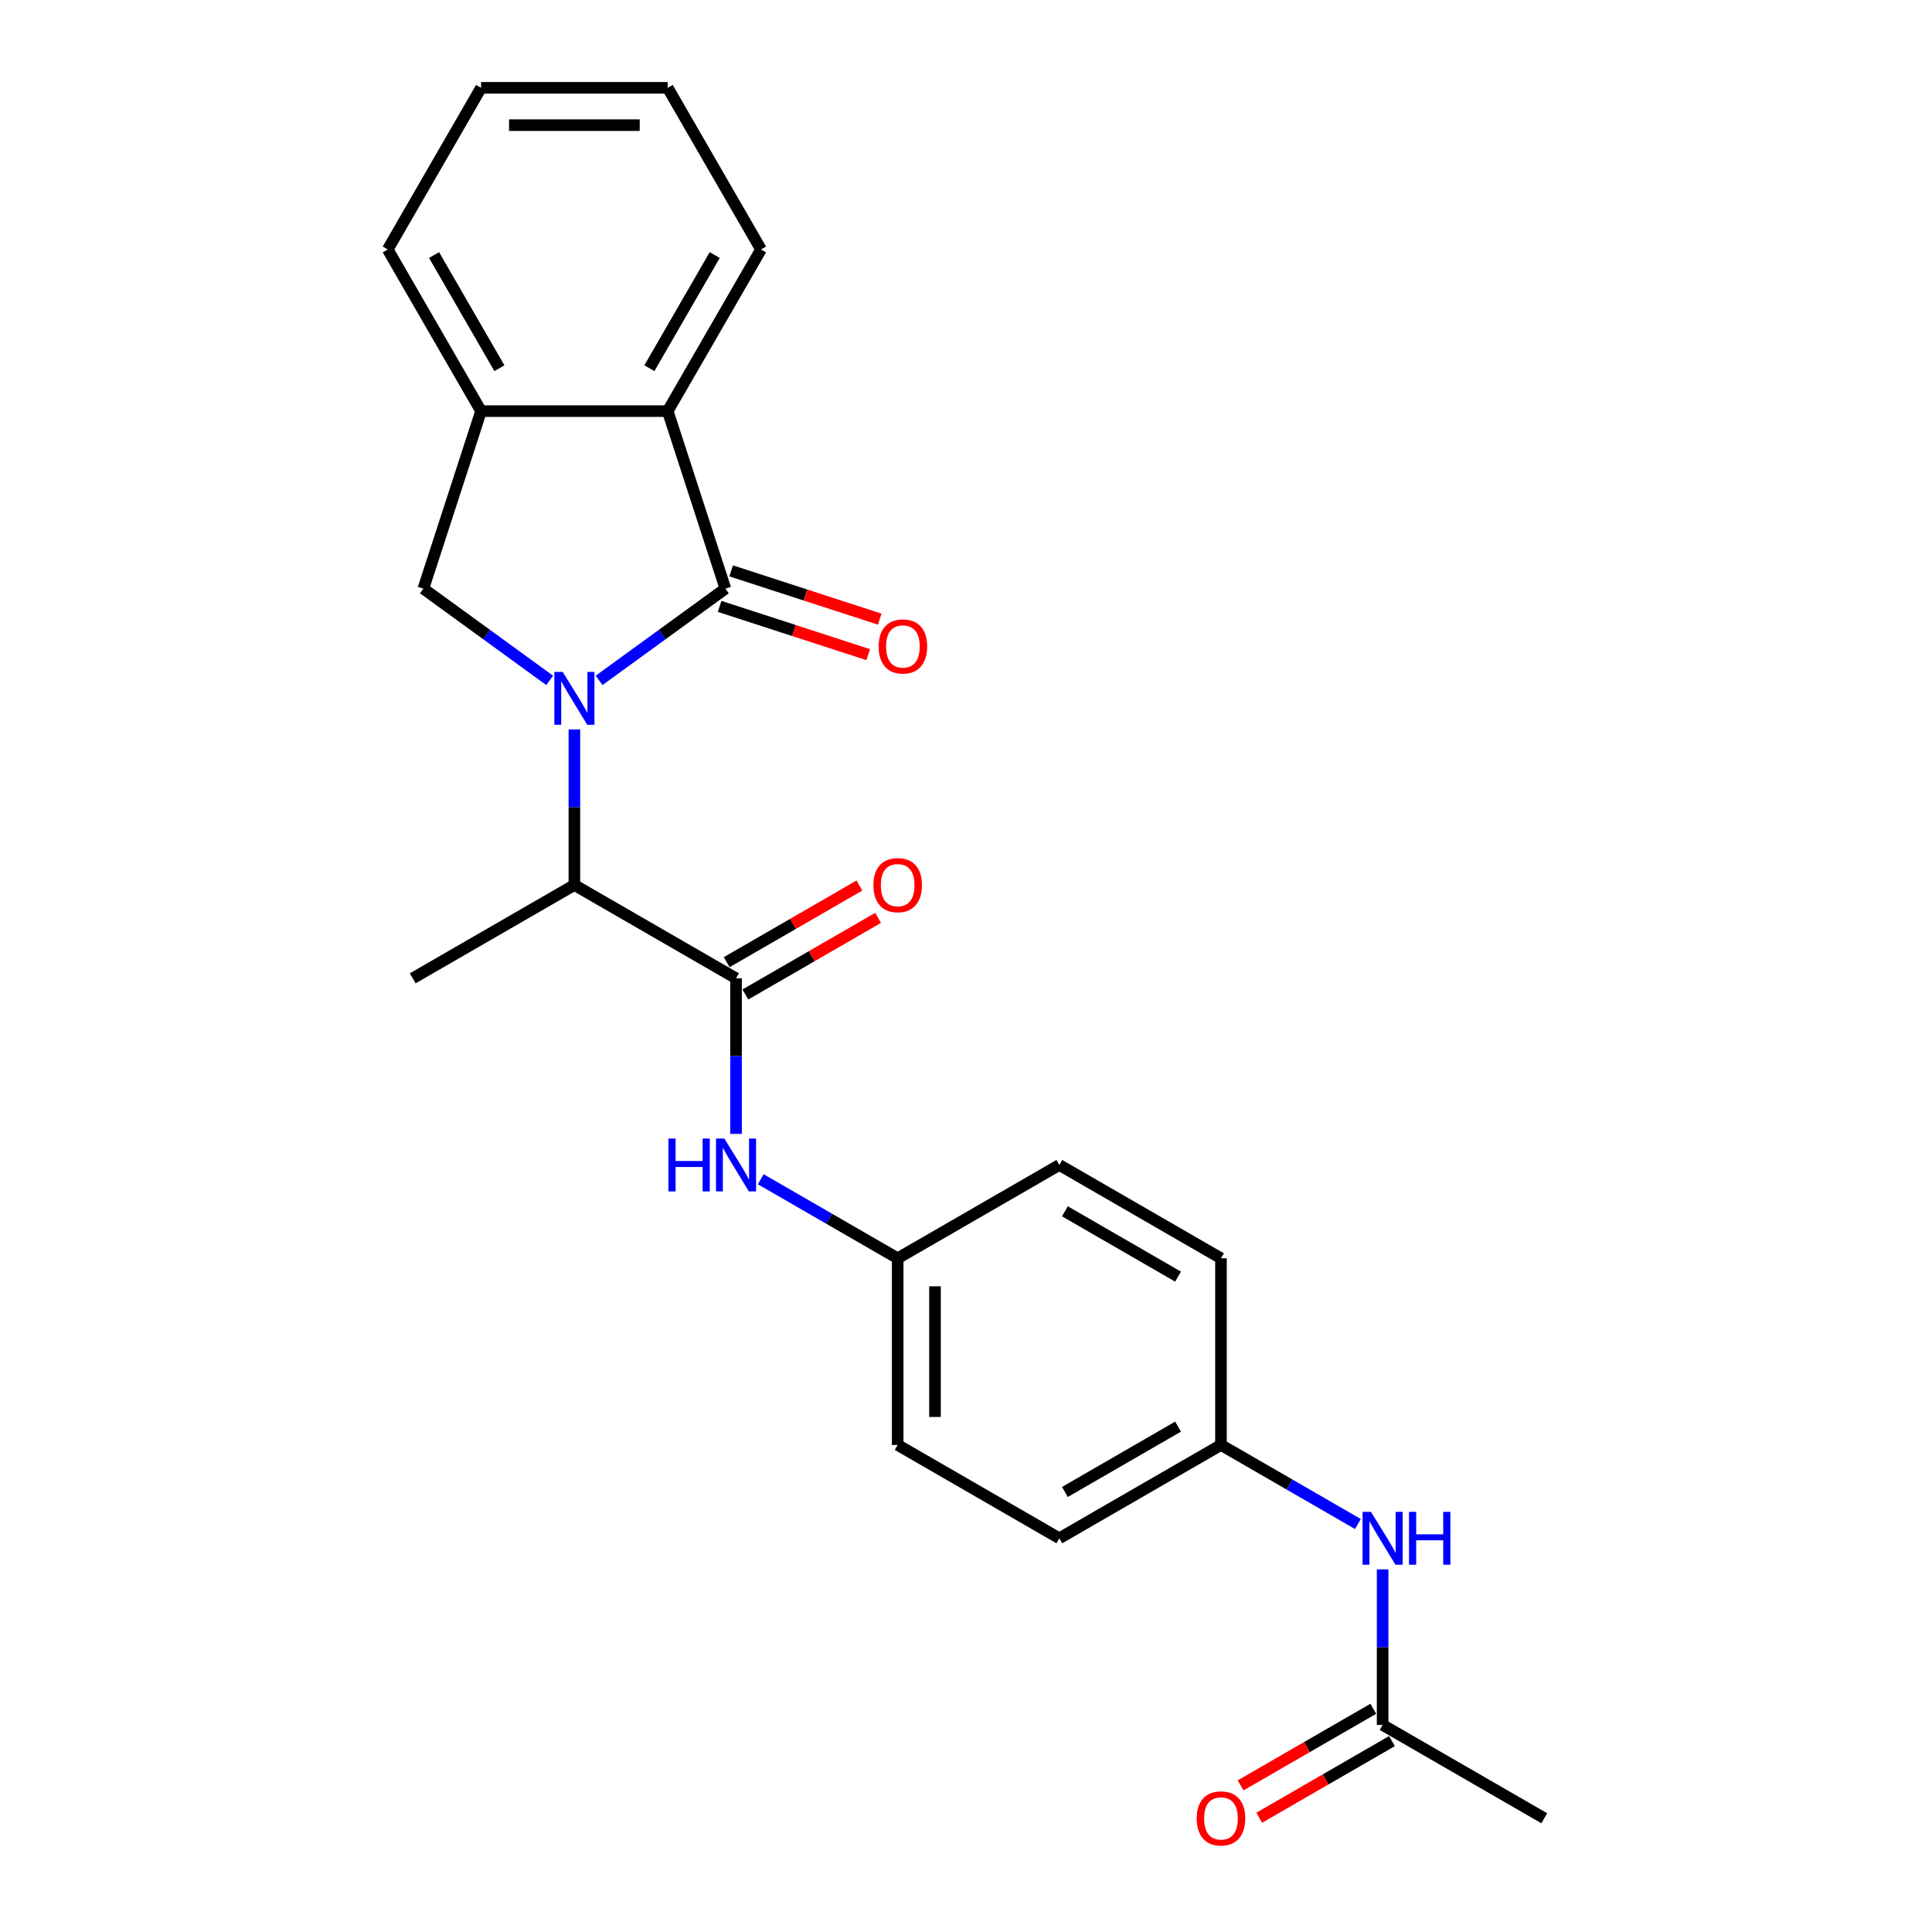 <?xml version='1.0' encoding='iso-8859-1'?>
<svg version='1.1' baseProfile='full'
              xmlns='http://www.w3.org/2000/svg'
                      xmlns:rdkit='http://www.rdkit.org/xml'
                      xmlns:xlink='http://www.w3.org/1999/xlink'
                  xml:space='preserve'
width='1000px' height='1000px' viewBox='0 0 1000 1000'>
<!-- END OF HEADER -->
<rect style='opacity:1.0;fill:#FFFFFF;stroke:none' width='1000' height='1000' x='0' y='0'> </rect>
<path class='bond-0' d='M 310.093,352.167 L 342.777,328.42' style='fill:none;fill-rule:evenodd;stroke:#0000FF;stroke-width:6px;stroke-linecap:butt;stroke-linejoin:miter;stroke-opacity:1' />
<path class='bond-0' d='M 342.777,328.42 L 375.462,304.674' style='fill:none;fill-rule:evenodd;stroke:#000000;stroke-width:6px;stroke-linecap:butt;stroke-linejoin:miter;stroke-opacity:1' />
<path class='bond-2' d='M 284.51,352.167 L 251.826,328.42' style='fill:none;fill-rule:evenodd;stroke:#0000FF;stroke-width:6px;stroke-linecap:butt;stroke-linejoin:miter;stroke-opacity:1' />
<path class='bond-2' d='M 251.826,328.42 L 219.141,304.674' style='fill:none;fill-rule:evenodd;stroke:#000000;stroke-width:6px;stroke-linecap:butt;stroke-linejoin:miter;stroke-opacity:1' />
<path class='bond-3' d='M 297.302,377.556 L 297.302,417.814' style='fill:none;fill-rule:evenodd;stroke:#0000FF;stroke-width:6px;stroke-linecap:butt;stroke-linejoin:miter;stroke-opacity:1' />
<path class='bond-3' d='M 297.302,417.814 L 297.302,458.072' style='fill:none;fill-rule:evenodd;stroke:#000000;stroke-width:6px;stroke-linecap:butt;stroke-linejoin:miter;stroke-opacity:1' />
<path class='bond-4' d='M 375.462,304.674 L 345.607,212.791' style='fill:none;fill-rule:evenodd;stroke:#000000;stroke-width:6px;stroke-linecap:butt;stroke-linejoin:miter;stroke-opacity:1' />
<path class='bond-7' d='M 372.476,313.862 L 410.931,326.357' style='fill:none;fill-rule:evenodd;stroke:#000000;stroke-width:6px;stroke-linecap:butt;stroke-linejoin:miter;stroke-opacity:1' />
<path class='bond-7' d='M 410.931,326.357 L 449.385,338.851' style='fill:none;fill-rule:evenodd;stroke:#FF0000;stroke-width:6px;stroke-linecap:butt;stroke-linejoin:miter;stroke-opacity:1' />
<path class='bond-7' d='M 378.447,295.485 L 416.902,307.98' style='fill:none;fill-rule:evenodd;stroke:#000000;stroke-width:6px;stroke-linecap:butt;stroke-linejoin:miter;stroke-opacity:1' />
<path class='bond-7' d='M 416.902,307.98 L 455.356,320.474' style='fill:none;fill-rule:evenodd;stroke:#FF0000;stroke-width:6px;stroke-linecap:butt;stroke-linejoin:miter;stroke-opacity:1' />
<path class='bond-1' d='M 380.97,506.378 L 297.302,458.072' style='fill:none;fill-rule:evenodd;stroke:#000000;stroke-width:6px;stroke-linecap:butt;stroke-linejoin:miter;stroke-opacity:1' />
<path class='bond-6' d='M 380.97,506.378 L 380.97,546.636' style='fill:none;fill-rule:evenodd;stroke:#000000;stroke-width:6px;stroke-linecap:butt;stroke-linejoin:miter;stroke-opacity:1' />
<path class='bond-6' d='M 380.97,546.636 L 380.97,586.894' style='fill:none;fill-rule:evenodd;stroke:#0000FF;stroke-width:6px;stroke-linecap:butt;stroke-linejoin:miter;stroke-opacity:1' />
<path class='bond-10' d='M 385.8,514.745 L 420.147,494.915' style='fill:none;fill-rule:evenodd;stroke:#000000;stroke-width:6px;stroke-linecap:butt;stroke-linejoin:miter;stroke-opacity:1' />
<path class='bond-10' d='M 420.147,494.915 L 454.493,475.085' style='fill:none;fill-rule:evenodd;stroke:#FF0000;stroke-width:6px;stroke-linecap:butt;stroke-linejoin:miter;stroke-opacity:1' />
<path class='bond-10' d='M 376.139,498.011 L 410.486,478.181' style='fill:none;fill-rule:evenodd;stroke:#000000;stroke-width:6px;stroke-linecap:butt;stroke-linejoin:miter;stroke-opacity:1' />
<path class='bond-10' d='M 410.486,478.181 L 444.832,458.351' style='fill:none;fill-rule:evenodd;stroke:#FF0000;stroke-width:6px;stroke-linecap:butt;stroke-linejoin:miter;stroke-opacity:1' />
<path class='bond-5' d='M 219.141,304.674 L 248.996,212.791' style='fill:none;fill-rule:evenodd;stroke:#000000;stroke-width:6px;stroke-linecap:butt;stroke-linejoin:miter;stroke-opacity:1' />
<path class='bond-20' d='M 297.302,458.072 L 213.633,506.378' style='fill:none;fill-rule:evenodd;stroke:#000000;stroke-width:6px;stroke-linecap:butt;stroke-linejoin:miter;stroke-opacity:1' />
<path class='bond-18' d='M 345.607,212.791 L 393.913,129.123' style='fill:none;fill-rule:evenodd;stroke:#000000;stroke-width:6px;stroke-linecap:butt;stroke-linejoin:miter;stroke-opacity:1' />
<path class='bond-18' d='M 336.12,190.579 L 369.934,132.012' style='fill:none;fill-rule:evenodd;stroke:#000000;stroke-width:6px;stroke-linecap:butt;stroke-linejoin:miter;stroke-opacity:1' />
<path class='bond-24' d='M 345.607,212.791 L 248.996,212.791' style='fill:none;fill-rule:evenodd;stroke:#000000;stroke-width:6px;stroke-linecap:butt;stroke-linejoin:miter;stroke-opacity:1' />
<path class='bond-19' d='M 248.996,212.791 L 200.69,129.123' style='fill:none;fill-rule:evenodd;stroke:#000000;stroke-width:6px;stroke-linecap:butt;stroke-linejoin:miter;stroke-opacity:1' />
<path class='bond-19' d='M 258.483,190.579 L 224.669,132.012' style='fill:none;fill-rule:evenodd;stroke:#000000;stroke-width:6px;stroke-linecap:butt;stroke-linejoin:miter;stroke-opacity:1' />
<path class='bond-12' d='M 393.761,610.375 L 429.199,630.835' style='fill:none;fill-rule:evenodd;stroke:#0000FF;stroke-width:6px;stroke-linecap:butt;stroke-linejoin:miter;stroke-opacity:1' />
<path class='bond-12' d='M 429.199,630.835 L 464.638,651.295' style='fill:none;fill-rule:evenodd;stroke:#000000;stroke-width:6px;stroke-linecap:butt;stroke-linejoin:miter;stroke-opacity:1' />
<path class='bond-8' d='M 715.642,892.824 L 715.642,852.566' style='fill:none;fill-rule:evenodd;stroke:#000000;stroke-width:6px;stroke-linecap:butt;stroke-linejoin:miter;stroke-opacity:1' />
<path class='bond-8' d='M 715.642,852.566 L 715.642,812.308' style='fill:none;fill-rule:evenodd;stroke:#0000FF;stroke-width:6px;stroke-linecap:butt;stroke-linejoin:miter;stroke-opacity:1' />
<path class='bond-11' d='M 710.811,884.458 L 676.465,904.288' style='fill:none;fill-rule:evenodd;stroke:#000000;stroke-width:6px;stroke-linecap:butt;stroke-linejoin:miter;stroke-opacity:1' />
<path class='bond-11' d='M 676.465,904.288 L 642.118,924.118' style='fill:none;fill-rule:evenodd;stroke:#FF0000;stroke-width:6px;stroke-linecap:butt;stroke-linejoin:miter;stroke-opacity:1' />
<path class='bond-11' d='M 720.473,901.191 L 686.126,921.021' style='fill:none;fill-rule:evenodd;stroke:#000000;stroke-width:6px;stroke-linecap:butt;stroke-linejoin:miter;stroke-opacity:1' />
<path class='bond-11' d='M 686.126,921.021 L 651.779,940.851' style='fill:none;fill-rule:evenodd;stroke:#FF0000;stroke-width:6px;stroke-linecap:butt;stroke-linejoin:miter;stroke-opacity:1' />
<path class='bond-21' d='M 715.642,892.824 L 799.31,941.13' style='fill:none;fill-rule:evenodd;stroke:#000000;stroke-width:6px;stroke-linecap:butt;stroke-linejoin:miter;stroke-opacity:1' />
<path class='bond-9' d='M 702.851,788.828 L 667.412,768.367' style='fill:none;fill-rule:evenodd;stroke:#0000FF;stroke-width:6px;stroke-linecap:butt;stroke-linejoin:miter;stroke-opacity:1' />
<path class='bond-9' d='M 667.412,768.367 L 631.974,747.907' style='fill:none;fill-rule:evenodd;stroke:#000000;stroke-width:6px;stroke-linecap:butt;stroke-linejoin:miter;stroke-opacity:1' />
<path class='bond-14' d='M 464.638,651.295 L 548.306,602.99' style='fill:none;fill-rule:evenodd;stroke:#000000;stroke-width:6px;stroke-linecap:butt;stroke-linejoin:miter;stroke-opacity:1' />
<path class='bond-15' d='M 464.638,651.295 L 464.638,747.907' style='fill:none;fill-rule:evenodd;stroke:#000000;stroke-width:6px;stroke-linecap:butt;stroke-linejoin:miter;stroke-opacity:1' />
<path class='bond-15' d='M 483.96,665.787 L 483.96,733.415' style='fill:none;fill-rule:evenodd;stroke:#000000;stroke-width:6px;stroke-linecap:butt;stroke-linejoin:miter;stroke-opacity:1' />
<path class='bond-13' d='M 631.974,747.907 L 548.306,796.213' style='fill:none;fill-rule:evenodd;stroke:#000000;stroke-width:6px;stroke-linecap:butt;stroke-linejoin:miter;stroke-opacity:1' />
<path class='bond-13' d='M 609.763,738.419 L 551.195,772.233' style='fill:none;fill-rule:evenodd;stroke:#000000;stroke-width:6px;stroke-linecap:butt;stroke-linejoin:miter;stroke-opacity:1' />
<path class='bond-26' d='M 631.974,747.907 L 631.974,651.295' style='fill:none;fill-rule:evenodd;stroke:#000000;stroke-width:6px;stroke-linecap:butt;stroke-linejoin:miter;stroke-opacity:1' />
<path class='bond-16' d='M 548.306,602.99 L 631.974,651.295' style='fill:none;fill-rule:evenodd;stroke:#000000;stroke-width:6px;stroke-linecap:butt;stroke-linejoin:miter;stroke-opacity:1' />
<path class='bond-16' d='M 551.195,626.969 L 609.763,660.783' style='fill:none;fill-rule:evenodd;stroke:#000000;stroke-width:6px;stroke-linecap:butt;stroke-linejoin:miter;stroke-opacity:1' />
<path class='bond-17' d='M 464.638,747.907 L 548.306,796.213' style='fill:none;fill-rule:evenodd;stroke:#000000;stroke-width:6px;stroke-linecap:butt;stroke-linejoin:miter;stroke-opacity:1' />
<path class='bond-22' d='M 393.913,129.123 L 345.607,45.455' style='fill:none;fill-rule:evenodd;stroke:#000000;stroke-width:6px;stroke-linecap:butt;stroke-linejoin:miter;stroke-opacity:1' />
<path class='bond-23' d='M 200.69,129.123 L 248.996,45.455' style='fill:none;fill-rule:evenodd;stroke:#000000;stroke-width:6px;stroke-linecap:butt;stroke-linejoin:miter;stroke-opacity:1' />
<path class='bond-25' d='M 345.607,45.455 L 248.996,45.455' style='fill:none;fill-rule:evenodd;stroke:#000000;stroke-width:6px;stroke-linecap:butt;stroke-linejoin:miter;stroke-opacity:1' />
<path class='bond-25' d='M 331.116,64.777 L 263.487,64.777' style='fill:none;fill-rule:evenodd;stroke:#000000;stroke-width:6px;stroke-linecap:butt;stroke-linejoin:miter;stroke-opacity:1' />
<path  class='atom-0' d='M 291.254 347.78
L 300.219 362.272
Q 301.108 363.702, 302.538 366.291
Q 303.968 368.88, 304.045 369.035
L 304.045 347.78
L 307.678 347.78
L 307.678 375.141
L 303.929 375.141
L 294.307 359.297
Q 293.186 357.442, 291.988 355.316
Q 290.829 353.191, 290.481 352.534
L 290.481 375.141
L 286.925 375.141
L 286.925 347.78
L 291.254 347.78
' fill='#0000FF'/>
<path  class='atom-7' d='M 345.977 589.309
L 349.687 589.309
L 349.687 600.941
L 363.676 600.941
L 363.676 589.309
L 367.386 589.309
L 367.386 616.67
L 363.676 616.67
L 363.676 604.033
L 349.687 604.033
L 349.687 616.67
L 345.977 616.67
L 345.977 589.309
' fill='#0000FF'/>
<path  class='atom-7' d='M 374.922 589.309
L 383.887 603.801
Q 384.776 605.231, 386.206 607.82
Q 387.636 610.409, 387.713 610.564
L 387.713 589.309
L 391.346 589.309
L 391.346 616.67
L 387.597 616.67
L 377.975 600.826
Q 376.854 598.971, 375.656 596.845
Q 374.497 594.72, 374.149 594.063
L 374.149 616.67
L 370.594 616.67
L 370.594 589.309
L 374.922 589.309
' fill='#0000FF'/>
<path  class='atom-8' d='M 454.786 334.606
Q 454.786 328.036, 458.032 324.365
Q 461.278 320.694, 467.345 320.694
Q 473.412 320.694, 476.658 324.365
Q 479.905 328.036, 479.905 334.606
Q 479.905 341.253, 476.62 345.04
Q 473.335 348.788, 467.345 348.788
Q 461.316 348.788, 458.032 345.04
Q 454.786 341.291, 454.786 334.606
M 467.345 345.697
Q 471.519 345.697, 473.76 342.914
Q 476.04 340.093, 476.04 334.606
Q 476.04 329.234, 473.76 326.529
Q 471.519 323.785, 467.345 323.785
Q 463.171 323.785, 460.891 326.49
Q 458.65 329.195, 458.65 334.606
Q 458.65 340.132, 460.891 342.914
Q 463.171 345.697, 467.345 345.697
' fill='#FF0000'/>
<path  class='atom-10' d='M 709.594 782.533
L 718.56 797.024
Q 719.448 798.454, 720.878 801.043
Q 722.308 803.633, 722.385 803.787
L 722.385 782.533
L 726.018 782.533
L 726.018 809.893
L 722.27 809.893
L 712.647 794.049
Q 711.526 792.194, 710.328 790.068
Q 709.169 787.943, 708.821 787.286
L 708.821 809.893
L 705.266 809.893
L 705.266 782.533
L 709.594 782.533
' fill='#0000FF'/>
<path  class='atom-10' d='M 729.303 782.533
L 733.013 782.533
L 733.013 794.165
L 747.002 794.165
L 747.002 782.533
L 750.712 782.533
L 750.712 809.893
L 747.002 809.893
L 747.002 797.256
L 733.013 797.256
L 733.013 809.893
L 729.303 809.893
L 729.303 782.533
' fill='#0000FF'/>
<path  class='atom-11' d='M 452.078 458.15
Q 452.078 451.58, 455.324 447.909
Q 458.57 444.237, 464.638 444.237
Q 470.705 444.237, 473.951 447.909
Q 477.197 451.58, 477.197 458.15
Q 477.197 464.796, 473.912 468.584
Q 470.628 472.332, 464.638 472.332
Q 458.609 472.332, 455.324 468.584
Q 452.078 464.835, 452.078 458.15
M 464.638 469.241
Q 468.811 469.241, 471.053 466.458
Q 473.333 463.637, 473.333 458.15
Q 473.333 452.778, 471.053 450.073
Q 468.811 447.329, 464.638 447.329
Q 460.464 447.329, 458.184 450.034
Q 455.943 452.739, 455.943 458.15
Q 455.943 463.676, 458.184 466.458
Q 460.464 469.241, 464.638 469.241
' fill='#FF0000'/>
<path  class='atom-12' d='M 619.414 941.207
Q 619.414 934.638, 622.661 930.967
Q 625.907 927.295, 631.974 927.295
Q 638.041 927.295, 641.287 930.967
Q 644.533 934.638, 644.533 941.207
Q 644.533 947.854, 641.249 951.641
Q 637.964 955.39, 631.974 955.39
Q 625.945 955.39, 622.661 951.641
Q 619.414 947.893, 619.414 941.207
M 631.974 952.298
Q 636.147 952.298, 638.389 949.516
Q 640.669 946.695, 640.669 941.207
Q 640.669 935.836, 638.389 933.131
Q 636.147 930.387, 631.974 930.387
Q 627.8 930.387, 625.52 933.092
Q 623.279 935.797, 623.279 941.207
Q 623.279 946.734, 625.52 949.516
Q 627.8 952.298, 631.974 952.298
' fill='#FF0000'/>
</svg>
